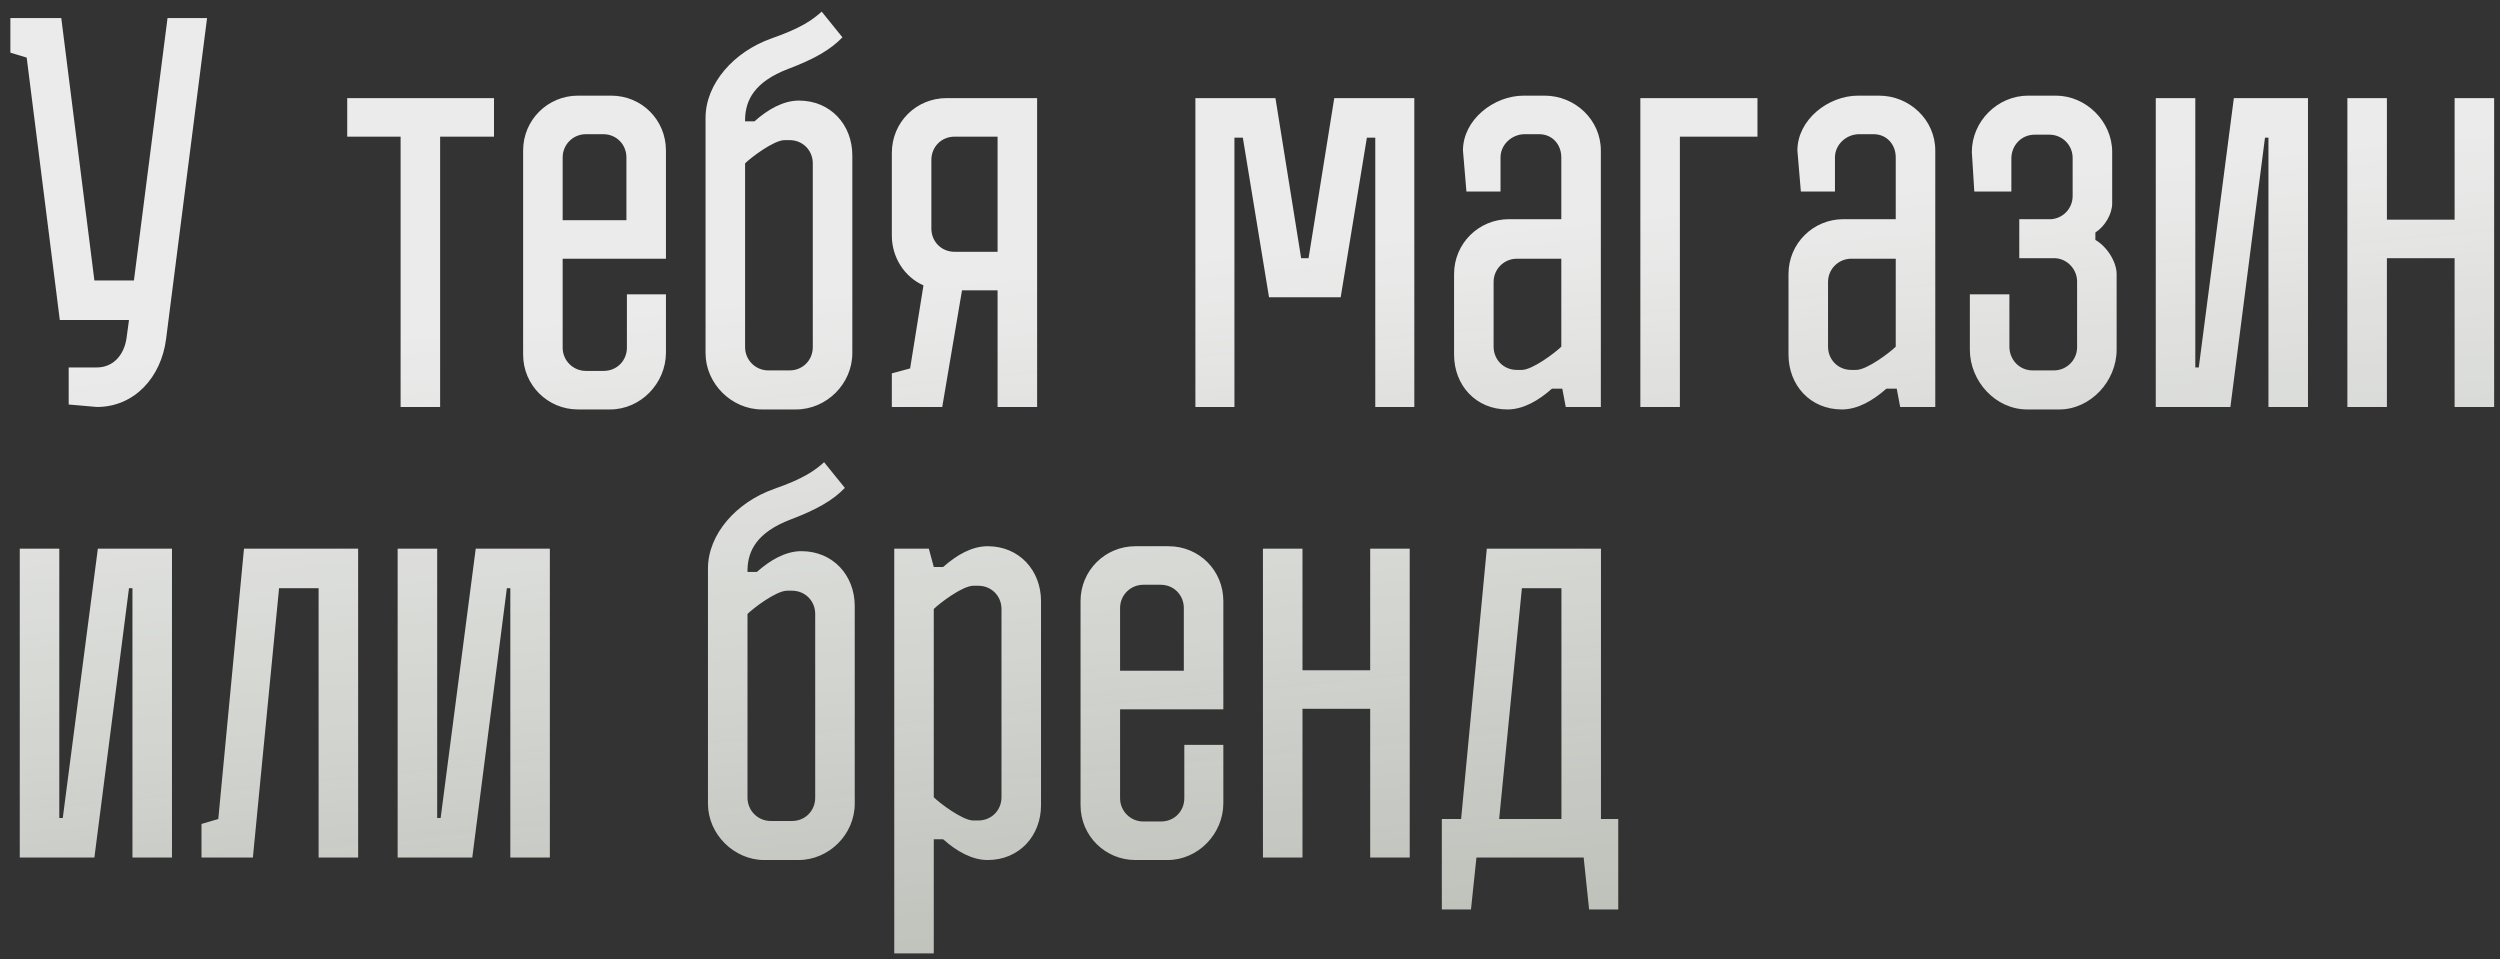 <?xml version="1.0" encoding="UTF-8"?> <svg xmlns="http://www.w3.org/2000/svg" width="172" height="66" viewBox="0 0 172 66" fill="none"><rect x="0" y="0" width="172" height="66" fill="#333333" stroke="none"/> <path opacity="0.9" d="M8.704 23.274L8.874 22.016H4.114L1.836 3.962L0.714 3.622V1.242H4.216L6.494 19.296H9.214L11.526 1.242H14.246L11.424 23.342C11.084 25.96 9.248 28 6.664 28L4.726 27.83V25.28H6.664C7.786 25.28 8.534 24.43 8.704 23.274ZM30.281 28H27.561V9.402H23.889V6.75H33.987V9.402H30.281V28ZM43.131 20.248H45.817V24.26C45.817 26.368 44.083 28.17 41.975 28.17H39.765C37.691 28.17 35.991 26.504 35.991 24.396V10.354C35.991 8.246 37.691 6.58 39.765 6.58H42.043C44.151 6.58 45.817 8.246 45.817 10.354V17.8H38.711V23.92C38.711 24.804 39.425 25.518 40.309 25.518H41.533C42.451 25.518 43.131 24.804 43.131 23.92V20.248ZM38.711 10.83V15.148H43.097V10.83C43.097 9.946 42.417 9.232 41.499 9.232H40.309C39.425 9.232 38.711 9.946 38.711 10.83ZM51.262 8.178V8.348H51.908C52.826 7.532 53.88 6.92 54.968 6.92C57.144 6.92 58.64 8.586 58.64 10.694V24.294C58.64 26.402 56.872 28.17 54.764 28.17H52.418C50.344 28.17 48.542 26.402 48.542 24.294V8.11C48.542 5.764 50.48 3.554 53.098 2.636C55.138 1.922 55.886 1.378 56.532 0.8L57.96 2.568C57.144 3.418 56.022 4.064 54.22 4.744C51.908 5.628 51.296 6.886 51.262 8.178ZM54.322 25.484C55.24 25.484 55.92 24.77 55.92 23.886V11.238C55.92 10.354 55.24 9.64 54.322 9.64H53.982C53.234 9.64 51.636 10.864 51.262 11.238V23.886C51.262 24.77 51.976 25.484 52.86 25.484H54.322ZM61.358 16.202V10.524C61.358 8.416 63.024 6.75 65.132 6.75H71.354V28H68.634V19.976H66.186L64.826 28H61.358V25.688L62.616 25.348L63.534 19.636C62.242 19.058 61.358 17.732 61.358 16.202ZM64.078 11V15.726C64.078 16.61 64.758 17.324 65.676 17.324H68.634V9.402H65.676C64.758 9.402 64.078 10.116 64.078 11ZM84.929 28H82.243V6.75H87.751L89.519 17.766H90.029L91.797 6.75H97.305V28H94.619V9.47H94.041L92.239 20.452H87.309L85.507 9.47H84.929V28ZM110.138 28H107.724L107.486 26.742H106.772C105.854 27.558 104.8 28.17 103.712 28.17C101.536 28.17 100.04 26.504 100.04 24.396V18.854C100.04 16.746 101.74 15.08 103.814 15.08H107.418V10.83C107.418 9.946 106.806 9.232 105.888 9.232H104.902C104.018 9.232 103.236 9.946 103.236 10.83V13.176H100.89L100.652 10.354C100.652 8.246 102.76 6.58 104.834 6.58H106.262C108.37 6.58 110.138 8.246 110.138 10.354V28ZM107.418 23.852V17.8H104.358C103.474 17.8 102.76 18.514 102.76 19.398V23.852C102.76 24.736 103.44 25.45 104.358 25.45H104.698C105.446 25.45 107.044 24.226 107.418 23.852ZM115.576 28H112.856V6.75H120.914V9.402H115.576V28ZM133.147 28H130.733L130.495 26.742H129.781C128.863 27.558 127.809 28.17 126.721 28.17C124.545 28.17 123.049 26.504 123.049 24.396V18.854C123.049 16.746 124.749 15.08 126.823 15.08H130.427V10.83C130.427 9.946 129.815 9.232 128.897 9.232H127.911C127.027 9.232 126.245 9.946 126.245 10.83V13.176H123.899L123.661 10.354C123.661 8.246 125.769 6.58 127.843 6.58H129.271C131.379 6.58 133.147 8.246 133.147 10.354V28ZM130.427 23.852V17.8H127.367C126.483 17.8 125.769 18.514 125.769 19.398V23.852C125.769 24.736 126.449 25.45 127.367 25.45H127.707C128.455 25.45 130.053 24.226 130.427 23.852ZM141.306 25.484C142.19 25.484 142.904 24.77 142.904 23.886V19.364C142.904 18.548 142.258 17.834 141.442 17.766H138.926V15.08H141.136C141.952 15.012 142.598 14.332 142.598 13.482V10.864C142.598 9.98 141.884 9.266 141 9.266H139.98C139.062 9.266 138.382 10.014 138.382 10.898V13.176H135.832L135.662 10.456C135.662 8.348 137.43 6.58 139.538 6.58H141.442C143.516 6.58 145.318 8.348 145.318 10.456V13.992C145.318 14.706 144.842 15.556 144.162 15.998V16.508C144.944 16.95 145.624 18.004 145.624 18.854V24.056C145.624 26.232 143.822 28.17 141.68 28.17H139.47C137.294 28.17 135.526 26.232 135.526 24.056V20.248H138.246V23.852C138.246 24.736 138.926 25.484 139.844 25.484H141.306ZM148.317 6.75H151.037V25.28H151.275L153.689 6.75H158.789V28H156.069V9.47H155.831L153.451 28H148.317V6.75ZM164.219 28H161.499V6.75H164.219V15.114H168.877V6.75H171.597V28H168.877V17.766H164.219V28ZM1.36 37.75H4.08V56.28H4.318L6.732 37.75H11.832V59H9.112V40.47H8.874L6.494 59H1.36V37.75ZM13.862 59V56.688L15.018 56.348L16.786 37.75H24.64V59H21.92V40.47H19.2L17.398 59H13.862ZM27.358 37.75H30.078V56.28H30.316L32.73 37.75H37.83V59H35.11V40.47H34.872L32.492 59H27.358V37.75ZM51.428 39.178V39.348H52.074C52.992 38.532 54.046 37.92 55.134 37.92C57.31 37.92 58.806 39.586 58.806 41.694V55.294C58.806 57.402 57.038 59.17 54.93 59.17H52.584C50.51 59.17 48.708 57.402 48.708 55.294V39.11C48.708 36.764 50.646 34.554 53.264 33.636C55.304 32.922 56.052 32.378 56.698 31.8L58.126 33.568C57.31 34.418 56.188 35.064 54.386 35.744C52.074 36.628 51.462 37.886 51.428 39.178ZM54.488 56.484C55.406 56.484 56.086 55.77 56.086 54.886V42.238C56.086 41.354 55.406 40.64 54.488 40.64H54.148C53.4 40.64 51.802 41.864 51.428 42.238V54.886C51.428 55.77 52.142 56.484 53.026 56.484H54.488ZM71.622 41.354V55.396C71.622 57.504 70.126 59.17 67.95 59.17C66.862 59.17 65.808 58.558 64.89 57.742H64.244V65.596H61.524V37.75H63.904L64.244 39.008H64.89C65.808 38.192 66.862 37.58 67.95 37.58C70.126 37.58 71.622 39.246 71.622 41.354ZM68.902 54.852V41.898C68.902 41.014 68.222 40.3 67.304 40.3H66.964C66.216 40.3 64.618 41.524 64.244 41.898V54.852C64.618 55.226 66.216 56.45 66.964 56.45H67.304C68.222 56.45 68.902 55.736 68.902 54.852ZM81.481 51.248H84.166V55.26C84.166 57.368 82.433 59.17 80.325 59.17H78.115C76.04 59.17 74.341 57.504 74.341 55.396V41.354C74.341 39.246 76.04 37.58 78.115 37.58H80.392C82.501 37.58 84.166 39.246 84.166 41.354V48.8H77.061V54.92C77.061 55.804 77.775 56.518 78.659 56.518H79.882C80.8 56.518 81.481 55.804 81.481 54.92V51.248ZM77.061 41.83V46.148H81.447V41.83C81.447 40.946 80.766 40.232 79.849 40.232H78.659C77.775 40.232 77.061 40.946 77.061 41.83ZM89.611 59H86.891V37.75H89.611V46.114H94.269V37.75H96.989V59H94.269V48.766H89.611V59ZM101.204 62.57H99.198V56.348H100.524L102.292 37.75H110.146V56.348H111.336V62.57H109.33L108.956 59H101.578L101.204 62.57ZM104.706 40.47L103.142 56.348H107.426V40.47H104.706Z" fill="url(#paint0_linear_1459_1996)"></path> <defs> <linearGradient id="paint0_linear_1459_1996" x1="28.63" y1="23.363" x2="34.21" y2="80.44" gradientUnits="userSpaceOnUse"> <stop stop-color="white"></stop> <stop offset="1" stop-color="#F9FFF2" stop-opacity="0.73"></stop> </linearGradient> </defs> </svg> 